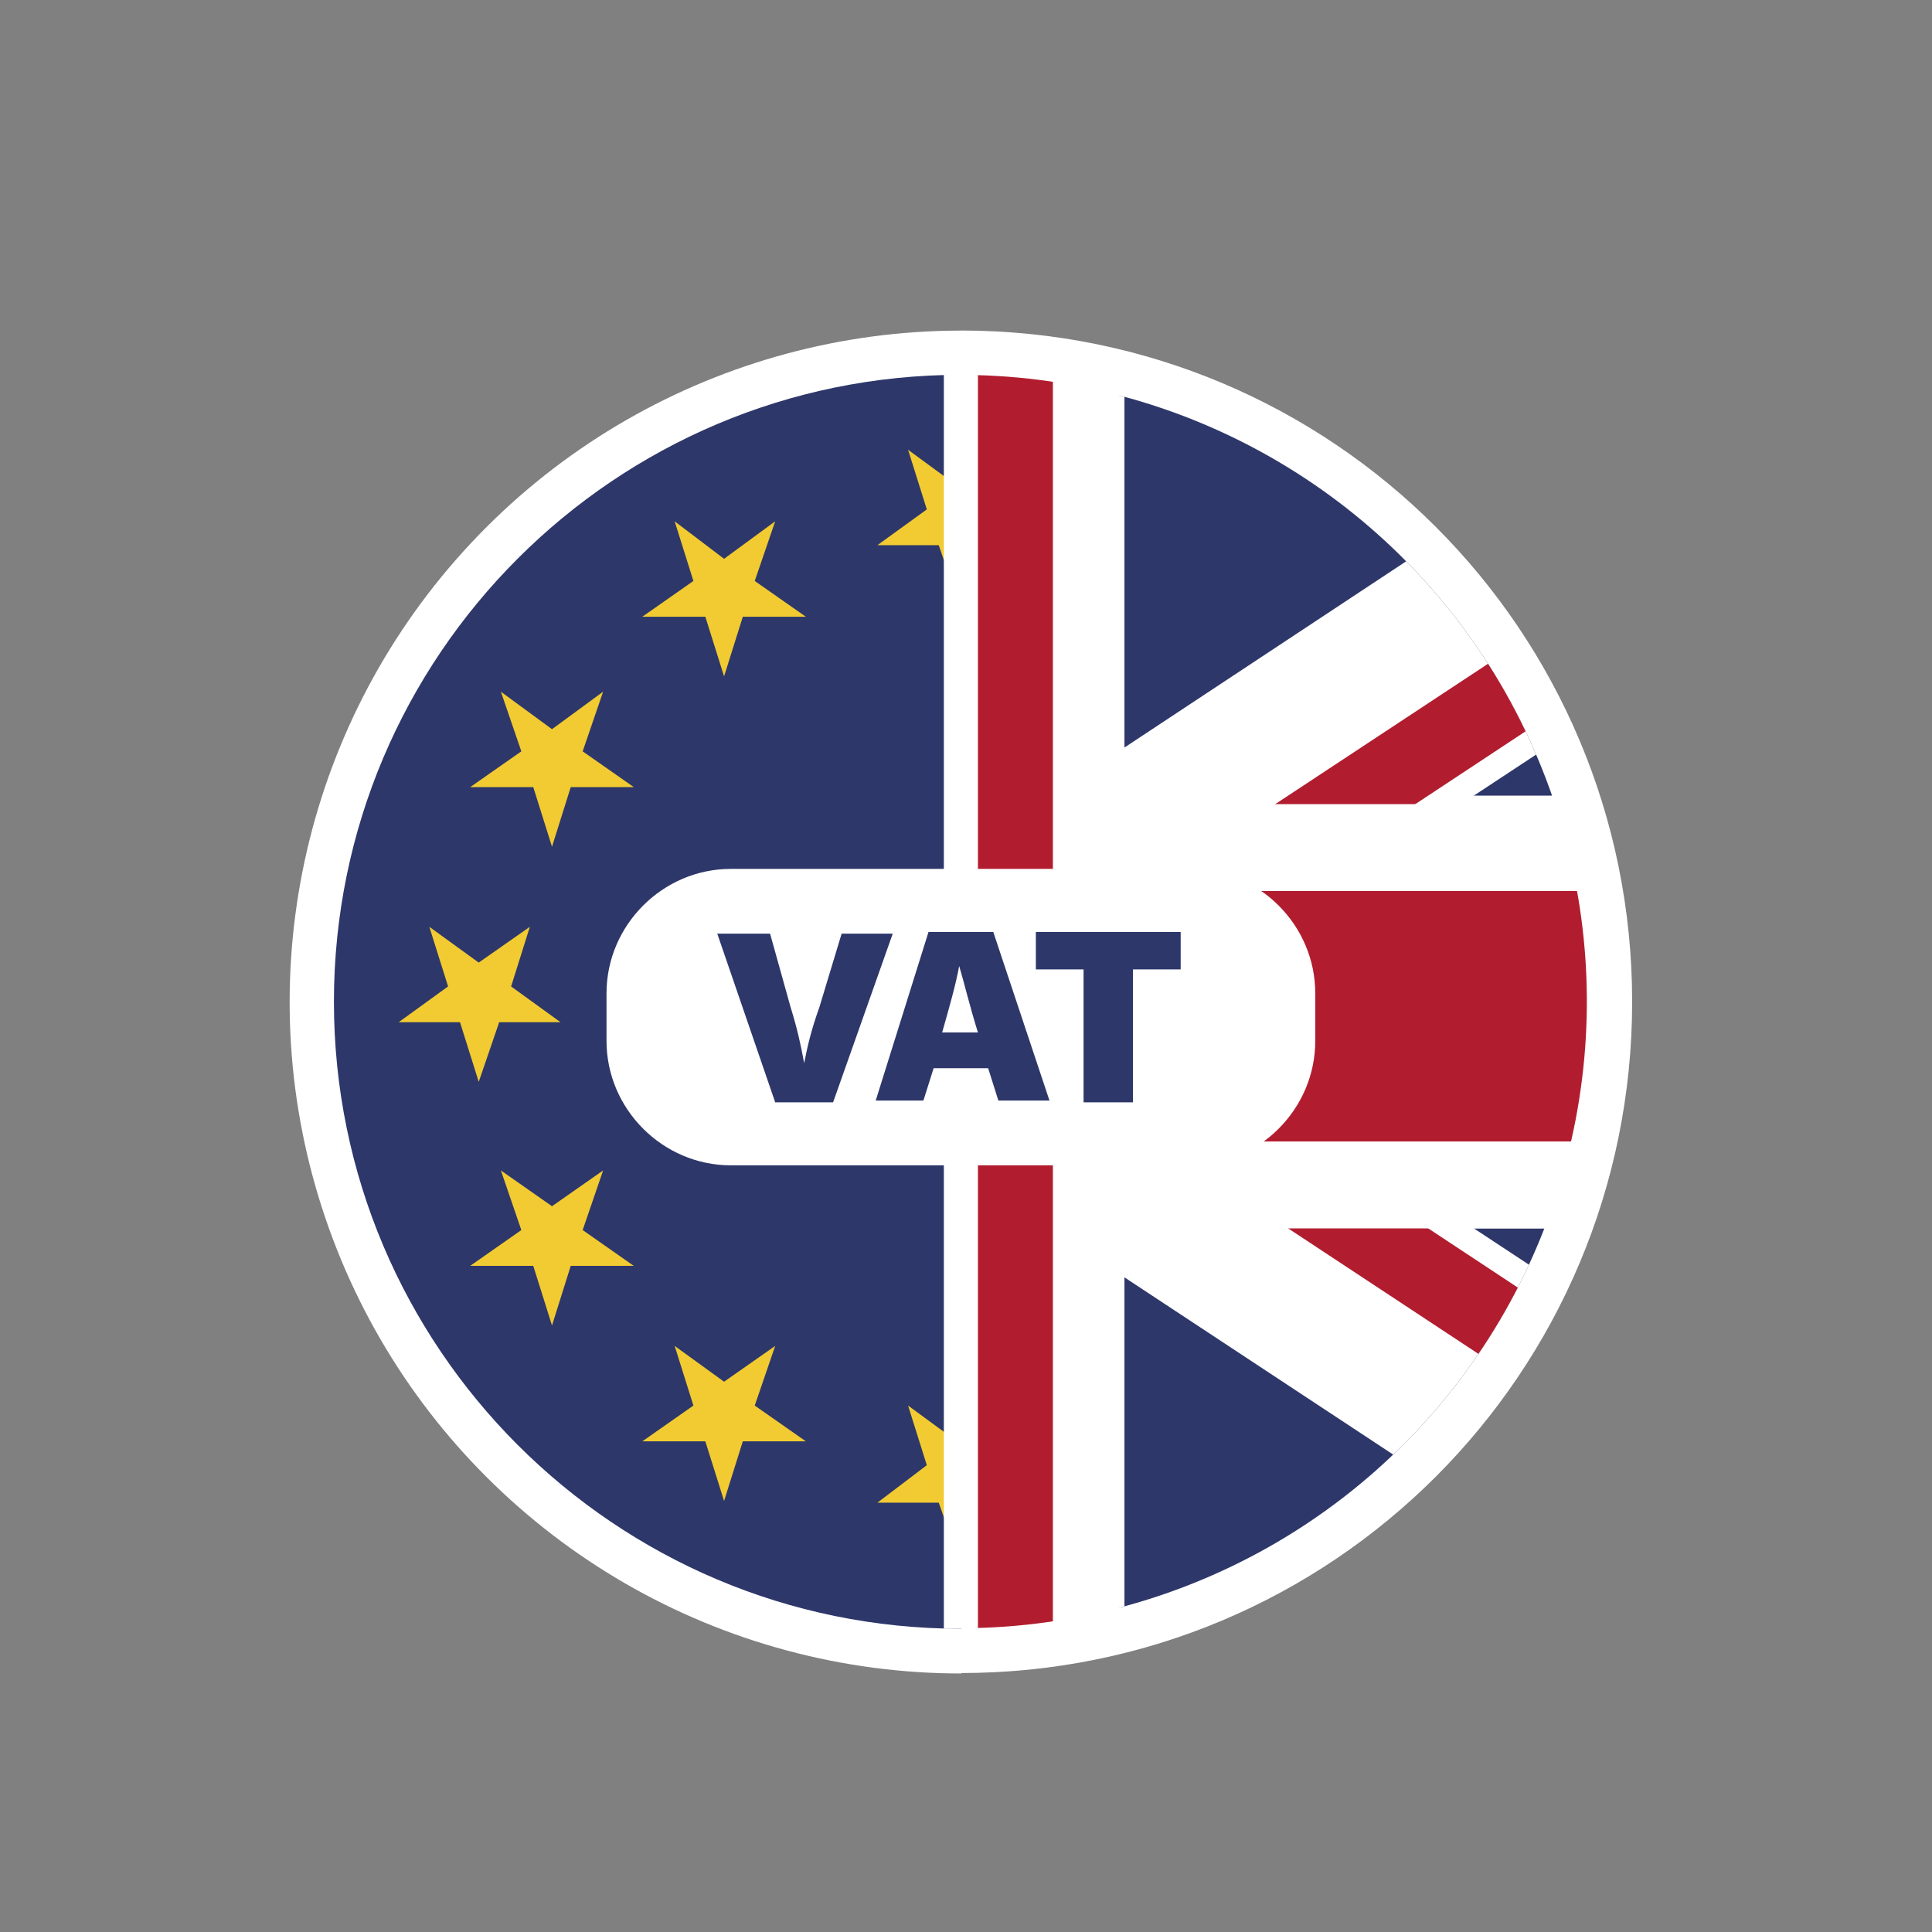 <?xml version="1.0" encoding="utf-8"?>
<!-- Generator: Adobe Illustrator 25.0.1, SVG Export Plug-In . SVG Version: 6.00 Build 0)  -->
<svg version="1.1" id="Livello_1" xmlns="http://www.w3.org/2000/svg" xmlns:xlink="http://www.w3.org/1999/xlink" x="0px" y="0px"
	 viewBox="0 0 113.4 113.4" style="enable-background:new 0 0 113.4 113.4;" xml:space="preserve">
<rect x="0" y="0" width="113.4" height="113.4" fill="#808080" stroke="none"/>
<style type="text/css">
	.st0{clip-path:url(#SVGID_2_);}
	.st1{fill:#FFFFFF;}
	.st2{clip-path:url(#SVGID_4_);}
	.st3{fill-rule:evenodd;clip-rule:evenodd;fill:#2E376A;}
	.st4{fill:#F1CB31;}
	.st5{clip-path:url(#SVGID_6_);}
	.st6{clip-path:url(#SVGID_8_);}
	.st7{fill:#2E376A;}
	.st8{fill:#B11D2F;}
	.st9{fill:none;stroke:#FFFFFF;stroke-width:2;stroke-miterlimit:10;}
	.st10{fill:none;stroke:#FFFFFF;stroke-width:2;stroke-linecap:round;stroke-linejoin:round;stroke-miterlimit:10;}
	.st11{fill:none;stroke:#FFFFFF;stroke-width:1.574;stroke-linecap:round;stroke-linejoin:round;stroke-miterlimit:10;}
	.st12{fill:#FFFFFF;stroke:#FFFFFF;stroke-width:0.25;stroke-miterlimit:10;}
	.st13{fill:#FFFFFF;stroke:#FFFFFF;stroke-width:0.228;stroke-miterlimit:10;}
	.st14{fill:none;stroke:#FFFFFF;stroke-linecap:round;stroke-linejoin:round;stroke-miterlimit:10;}
	.st15{fill:none;stroke:#FFFFFF;stroke-width:2;stroke-linecap:round;stroke-linejoin:round;}
</style>
<g>
	<defs>
		
			<rect id="SVGID_1_" x="12.4" y="14.9" transform="matrix(-1 -1.224647e-16 1.224647e-16 -1 68.83 116.216)" width="44" height="86.4"/>
	</defs>
	<clipPath id="SVGID_2_">
		<use xlink:href="#SVGID_1_"  style="overflow:visible;"/>
	</clipPath>
	<g class="st0">
		<g>
			<ellipse transform="matrix(0.947 -0.322 0.322 0.947 -15.933 21.293)" class="st1" cx="56.4" cy="58.8" rx="39.4" ry="39.4"/>
			<g>
				<defs>
					<path id="SVGID_3_" d="M19.6,58.8C19.6,38.5,36.1,22,56.4,22c20.3,0,36.8,16.5,36.8,36.8c0,20.3-16.5,36.8-36.8,36.8
						C36.1,95.6,19.6,79.1,19.6,58.8z"/>
				</defs>
				<clipPath id="SVGID_4_">
					<use xlink:href="#SVGID_3_"  style="overflow:visible;"/>
				</clipPath>
				<g class="st2">
					<rect x="12.4" y="14.9" class="st3" width="87.6" height="88.2"/>
					<g>
						<polygon class="st4" points="56.3,91.6 55.1,88.2 51.5,88.2 54.4,86 53.3,82.5 56.3,84.7 59.2,82.5 58.1,86 61,88.2 
							57.4,88.2 						"/>
						<polygon class="st4" points="56.3,35.5 55.1,32 51.5,32 54.4,29.9 53.3,26.4 56.3,28.6 59.2,26.4 58.1,29.9 61,32 57.4,32 
													"/>
						<polygon class="st4" points="28.1,63.5 27,60 23.4,60 26.3,57.9 25.2,54.4 28.1,56.5 31.1,54.4 30,57.9 32.9,60 29.3,60 
													"/>
						<polygon class="st4" points="84.3,63.6 83.2,60.1 79.5,60.1 82.5,57.9 81.4,54.5 84.3,56.6 87.3,54.5 86.1,57.9 89.1,60.1 
							85.4,60.1 						"/>
						<polygon class="st4" points="80.6,77.8 79.5,74.3 75.8,74.3 78.8,72.2 77.6,68.7 80.6,70.8 83.5,68.7 82.4,72.2 85.4,74.3 
							81.7,74.3 						"/>
						<polygon class="st4" points="70.6,88.1 69.4,84.6 65.8,84.6 68.7,82.5 67.6,79 70.6,81.1 73.5,79 72.4,82.5 75.4,84.6 
							71.7,84.6 						"/>
						<polygon class="st4" points="32.4,77.8 31.3,74.3 27.6,74.3 30.6,72.2 29.4,68.7 32.4,70.8 35.4,68.7 34.2,72.2 37.2,74.3 
							33.5,74.3 						"/>
						<polygon class="st4" points="42.5,88.1 41.4,84.6 37.7,84.6 40.7,82.5 39.6,79 42.5,81.1 45.5,79 44.3,82.5 47.3,84.6 
							43.6,84.6 						"/>
						<polygon class="st4" points="80.6,49.7 79.5,46.2 75.8,46.2 78.8,44.1 77.6,40.6 80.6,42.8 83.5,40.6 82.4,44.1 85.4,46.2 
							81.7,46.2 						"/>
						<polygon class="st4" points="70.6,39.7 69.4,36.2 65.8,36.2 68.7,34.1 67.6,30.6 70.6,32.8 73.5,30.6 72.4,34.1 75.4,36.2 
							71.7,36.2 						"/>
						<polygon class="st4" points="32.4,49.7 31.3,46.2 27.6,46.2 30.6,44.1 29.4,40.6 32.4,42.8 35.4,40.6 34.2,44.1 37.2,46.2 
							33.5,46.2 						"/>
						<polygon class="st4" points="42.5,39.7 41.4,36.2 37.7,36.2 40.7,34.1 39.6,30.6 42.5,32.8 45.5,30.6 44.3,34.1 47.3,36.2 
							43.6,36.2 						"/>
					</g>
				</g>
			</g>
		</g>
	</g>
</g>
<g>
	<defs>
		
			<rect id="SVGID_5_" x="56.4" y="11.3" transform="matrix(-1 -1.224647e-16 1.224647e-16 -1 152.215 112.643)" width="39.4" height="90"/>
	</defs>
	<clipPath id="SVGID_6_">
		<use xlink:href="#SVGID_5_"  style="overflow:visible;"/>
	</clipPath>
	<g class="st5">
		<g>
			<path class="st1" d="M17,58.8C17,37,34.6,19.4,56.4,19.4c21.8,0,39.4,17.6,39.4,39.4c0,21.8-17.6,39.4-39.4,39.4
				C34.6,98.2,17,80.6,17,58.8z"/>
			<g>
				<defs>
					
						<ellipse id="SVGID_7_" transform="matrix(0.894 -0.447 0.447 0.894 -20.346 31.431)" cx="56.4" cy="58.8" rx="36.8" ry="36.8"/>
				</defs>
				<clipPath id="SVGID_8_">
					<use xlink:href="#SVGID_7_"  style="overflow:visible;"/>
				</clipPath>
				<g class="st6">
					<g>
						<rect x="65.7" y="72.1" class="st7" width="46.9" height="25.1"/>
						<g>
							<polygon class="st1" points="99.7,97.2 112.6,97.2 112.6,89.3 49.8,47.9 34.5,54.2 							"/>
						</g>
						<g>
							<polygon class="st8" points="112.6,96.5 112.6,91.1 49,49.1 46.5,52.9 							"/>
						</g>
					</g>
					<g>
						<rect x="-0.3" y="72.1" class="st7" width="46.9" height="25.1"/>
						<g>
							<polygon class="st1" points="12.5,97.2 -0.3,97.2 -0.3,89.3 62.4,47.9 77.7,54.2 							"/>
						</g>
						<g>
							<polygon class="st8" points="-0.3,96.5 -0.3,91.1 63.3,49.1 65.8,52.9 							"/>
						</g>
					</g>
					<g>
						<rect x="-0.3" y="21.6" class="st7" width="46.9" height="25.1"/>
						<g>
							<polygon class="st1" points="12.5,21.6 -0.3,21.6 -0.3,29.5 62.4,70.9 77.7,64.7 							"/>
						</g>
						<g>
							<polygon class="st8" points="-0.3,22.3 -0.3,27.7 63.3,69.7 65.8,65.9 							"/>
						</g>
					</g>
					<g>
						<rect x="65.7" y="21.6" class="st7" width="46.9" height="25.1"/>
						<g>
							<polygon class="st1" points="99.7,21.6 112.6,21.6 112.6,29.5 49.8,70.9 34.5,64.7 							"/>
						</g>
						<g>
							<polygon class="st8" points="112.6,22.3 112.6,27.7 49,69.7 46.5,65.9 							"/>
						</g>
					</g>
					<polygon class="st1" points="-0.3,72.1 46.4,72.1 46.4,97.2 66,97.2 66,72.1 112.6,72.1 112.6,47.2 66,47.2 66,21.6 46.4,21.6 
						46.4,47.2 -0.3,47.2 					"/>
					<polygon class="st8" points="-0.3,67 50.6,67 50.6,97.2 61.8,97.2 61.8,67 112.6,67 112.6,52.3 61.8,52.3 61.8,21.6 50.6,21.6 
						50.6,52.3 -0.3,52.3 					"/>
				</g>
			</g>
		</g>
	</g>
</g>
<line class="st9" x1="56.4" y1="22" x2="56.4" y2="95.6"/>
<path class="st1" d="M69.9,68.4h-27c-4,0-7.3-3.3-7.3-7.3v-2.8c0-4,3.3-7.3,7.3-7.3h27c4,0,7.3,3.3,7.3,7.3v2.8
	C77.2,65.1,73.9,68.4,69.9,68.4z"/>
<g>
	<path class="st7" d="M45.5,64.7l-3.4-9.9h3.1l1.2,4.3c0.4,1.3,0.6,2.2,0.8,3.3h0c0.2-1,0.4-1.9,0.9-3.3l1.3-4.3h3l-3.5,9.9H45.5z"
		/>
	<path class="st7" d="M54.8,62.7l-0.6,1.9h-2.8l3.1-9.9h3.8l3.3,9.9h-3L58,62.7H54.8z M57.4,60.6c-0.5-1.6-0.8-2.9-1.1-3.9h0
		c-0.2,1.1-0.6,2.5-1,3.9H57.4z"/>
	<path class="st7" d="M63.6,56.9h-2.8v-2.2h8.5v2.2h-2.8v7.8h-2.9V56.9z"/>
</g>
</svg>
